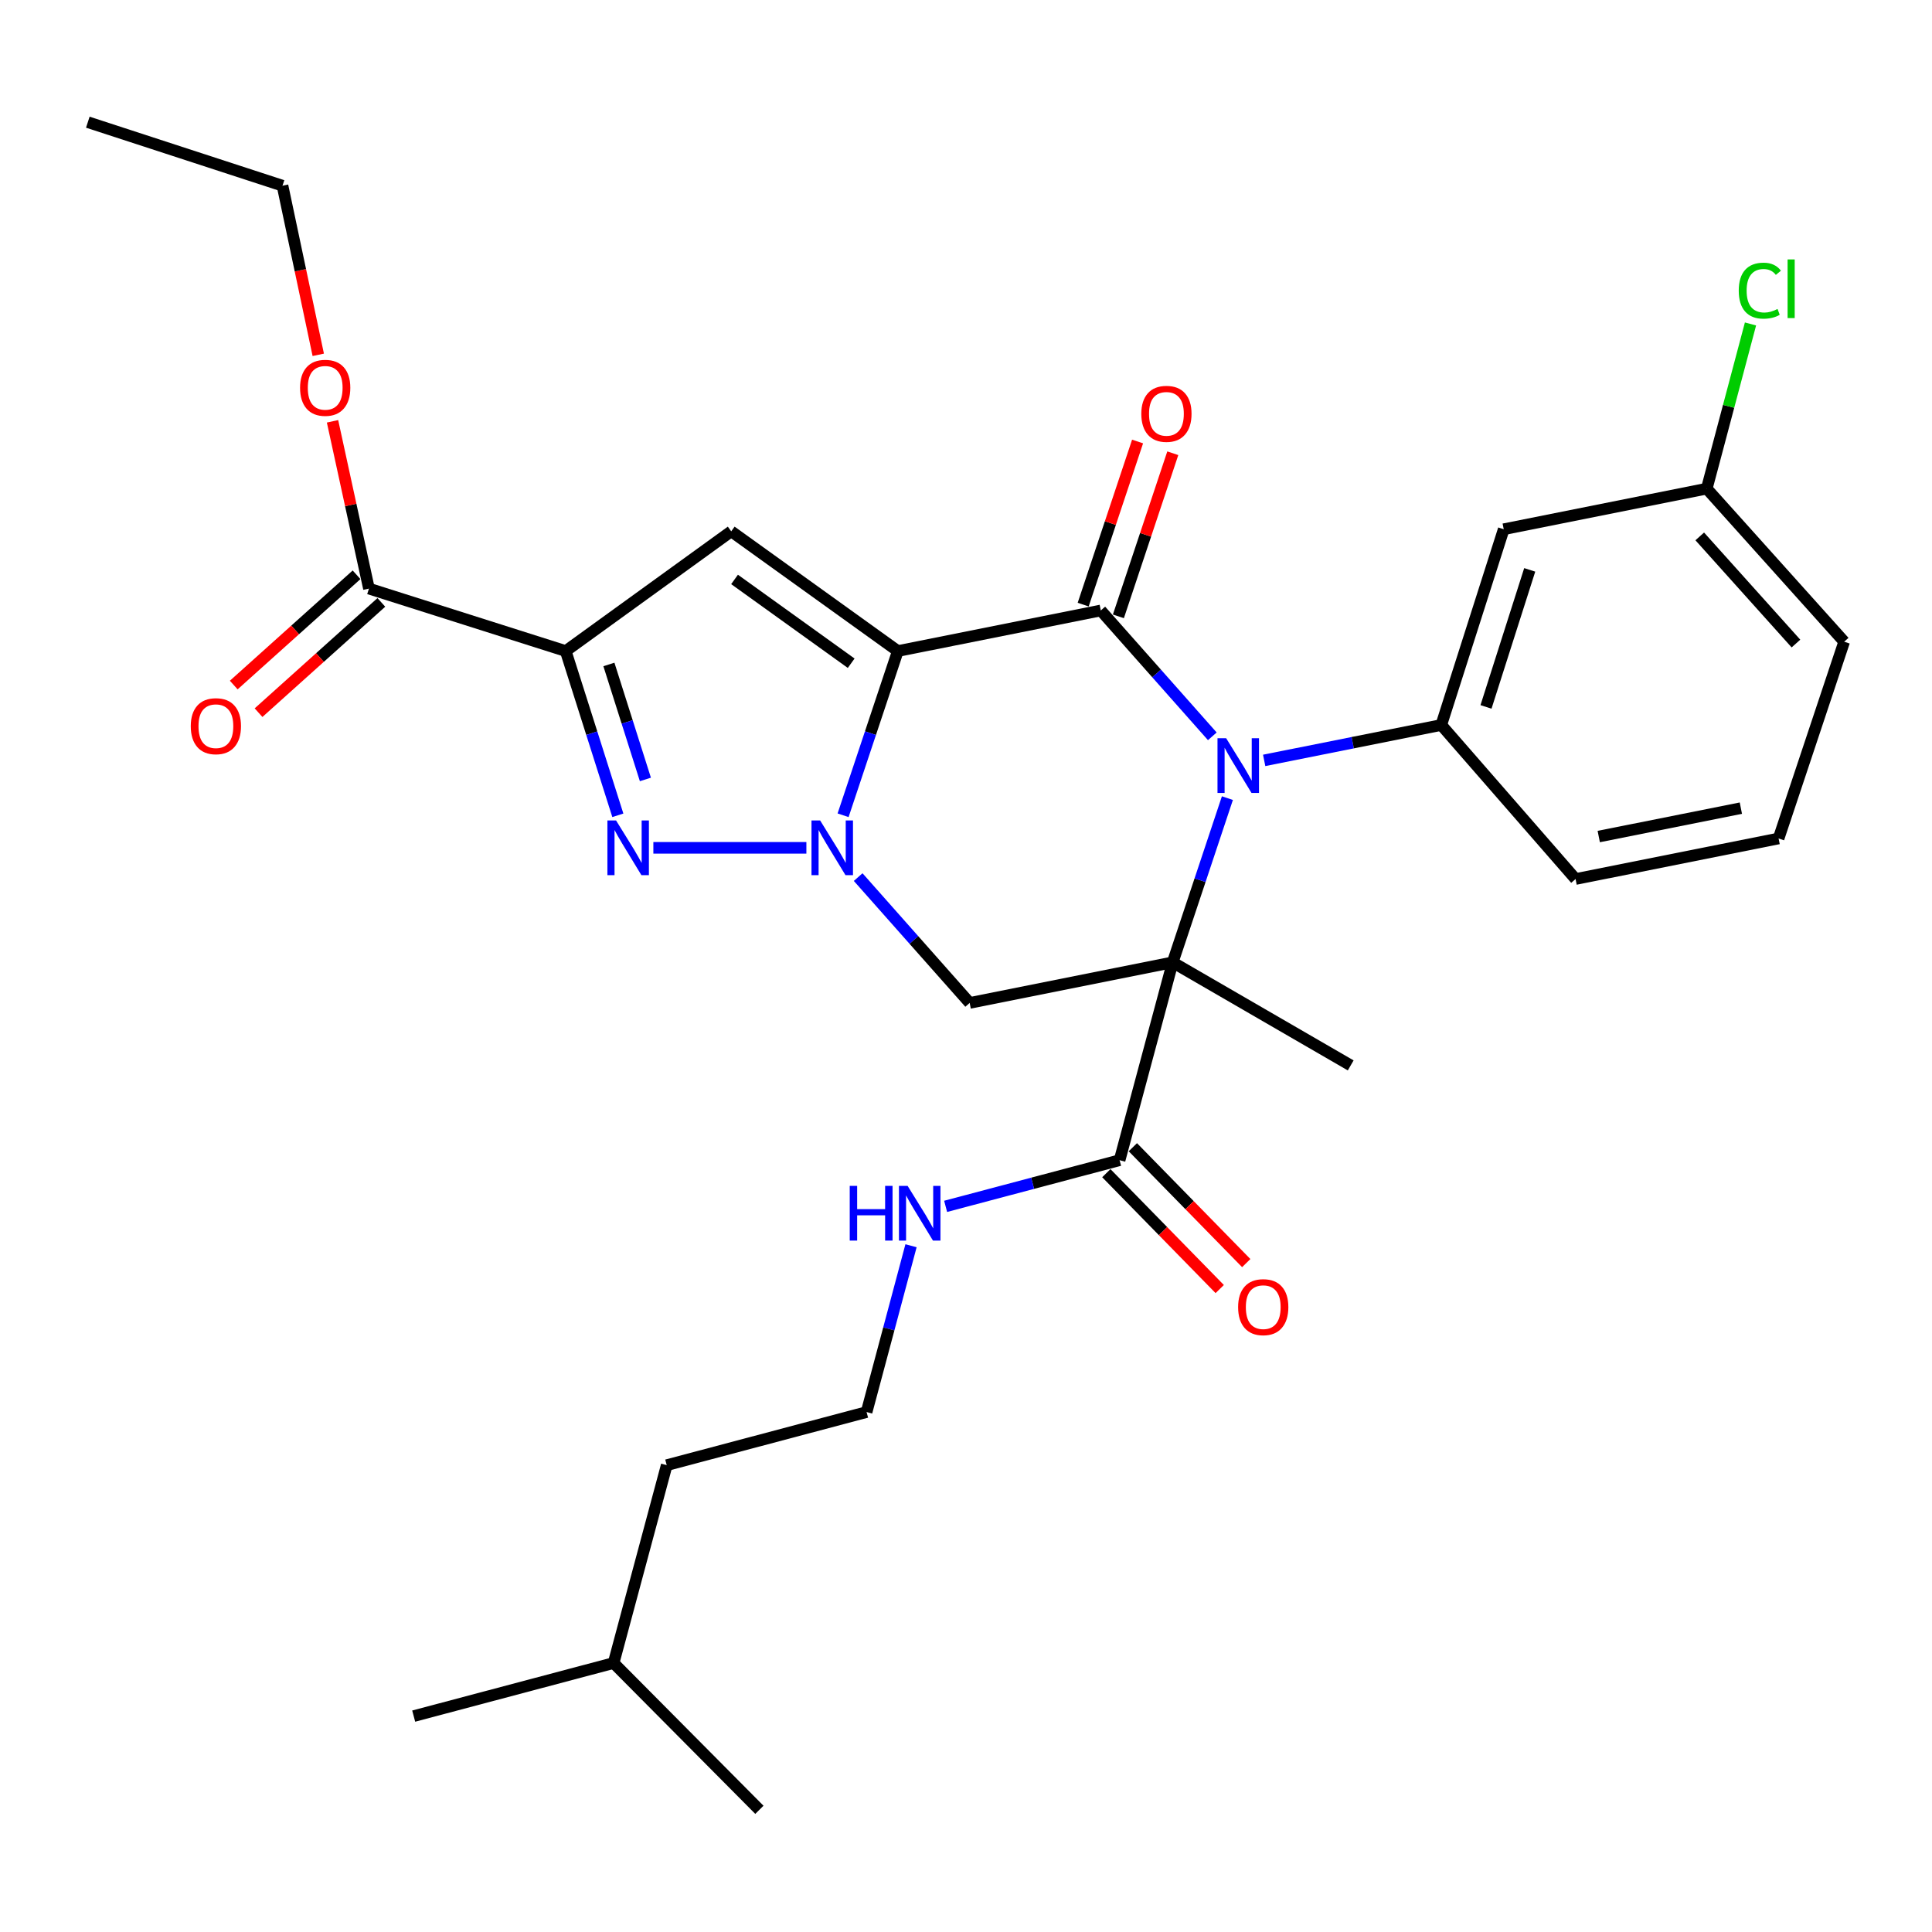 <?xml version='1.0' encoding='iso-8859-1'?>
<svg version='1.1' baseProfile='full'
              xmlns='http://www.w3.org/2000/svg'
                      xmlns:rdkit='http://www.rdkit.org/xml'
                      xmlns:xlink='http://www.w3.org/1999/xlink'
                  xml:space='preserve'
width='1000px' height='1000px' viewBox='0 0 1000 1000'>
<!-- END OF HEADER -->
<rect style='opacity:1.0;fill:#FFFFFF;stroke:none' width='1000' height='1000' x='0' y='0'> </rect>
<path class='bond-2' d='M 464.716,336.983 L 450.548,379.487' style='fill:none;fill-rule:evenodd;stroke:#000000;stroke-width:6px;stroke-linecap:butt;stroke-linejoin:miter;stroke-opacity:1' />
<path class='bond-2' d='M 450.548,379.487 L 436.38,421.99' style='fill:none;fill-rule:evenodd;stroke:#0000FF;stroke-width:6px;stroke-linecap:butt;stroke-linejoin:miter;stroke-opacity:1' />
<path class='bond-3' d='M 464.716,336.983 L 569.768,315.979' style='fill:none;fill-rule:evenodd;stroke:#000000;stroke-width:6px;stroke-linecap:butt;stroke-linejoin:miter;stroke-opacity:1' />
<path class='bond-6' d='M 464.716,336.983 L 378.479,275.017' style='fill:none;fill-rule:evenodd;stroke:#000000;stroke-width:6px;stroke-linecap:butt;stroke-linejoin:miter;stroke-opacity:1' />
<path class='bond-6' d='M 440.57,343.289 L 380.204,299.913' style='fill:none;fill-rule:evenodd;stroke:#000000;stroke-width:6px;stroke-linecap:butt;stroke-linejoin:miter;stroke-opacity:1' />
<path class='bond-0' d='M 606.985,498.1 L 621.143,455.602' style='fill:none;fill-rule:evenodd;stroke:#000000;stroke-width:6px;stroke-linecap:butt;stroke-linejoin:miter;stroke-opacity:1' />
<path class='bond-0' d='M 621.143,455.602 L 635.302,413.104' style='fill:none;fill-rule:evenodd;stroke:#0000FF;stroke-width:6px;stroke-linecap:butt;stroke-linejoin:miter;stroke-opacity:1' />
<path class='bond-9' d='M 606.985,498.1 L 579.502,600.517' style='fill:none;fill-rule:evenodd;stroke:#000000;stroke-width:6px;stroke-linecap:butt;stroke-linejoin:miter;stroke-opacity:1' />
<path class='bond-16' d='M 606.985,498.1 L 699.123,551.454' style='fill:none;fill-rule:evenodd;stroke:#000000;stroke-width:6px;stroke-linecap:butt;stroke-linejoin:miter;stroke-opacity:1' />
<path class='bond-30' d='M 606.985,498.1 L 501.9,519.115' style='fill:none;fill-rule:evenodd;stroke:#000000;stroke-width:6px;stroke-linecap:butt;stroke-linejoin:miter;stroke-opacity:1' />
<path class='bond-1' d='M 627.492,381.115 L 598.63,348.547' style='fill:none;fill-rule:evenodd;stroke:#0000FF;stroke-width:6px;stroke-linecap:butt;stroke-linejoin:miter;stroke-opacity:1' />
<path class='bond-1' d='M 598.63,348.547 L 569.768,315.979' style='fill:none;fill-rule:evenodd;stroke:#000000;stroke-width:6px;stroke-linecap:butt;stroke-linejoin:miter;stroke-opacity:1' />
<path class='bond-8' d='M 654.333,393.578 L 700.165,384.417' style='fill:none;fill-rule:evenodd;stroke:#0000FF;stroke-width:6px;stroke-linecap:butt;stroke-linejoin:miter;stroke-opacity:1' />
<path class='bond-8' d='M 700.165,384.417 L 745.998,375.256' style='fill:none;fill-rule:evenodd;stroke:#000000;stroke-width:6px;stroke-linecap:butt;stroke-linejoin:miter;stroke-opacity:1' />
<path class='bond-5' d='M 417.385,438.834 L 338.182,438.834' style='fill:none;fill-rule:evenodd;stroke:#0000FF;stroke-width:6px;stroke-linecap:butt;stroke-linejoin:miter;stroke-opacity:1' />
<path class='bond-7' d='M 444.187,453.981 L 473.043,486.548' style='fill:none;fill-rule:evenodd;stroke:#0000FF;stroke-width:6px;stroke-linecap:butt;stroke-linejoin:miter;stroke-opacity:1' />
<path class='bond-7' d='M 473.043,486.548 L 501.9,519.115' style='fill:none;fill-rule:evenodd;stroke:#000000;stroke-width:6px;stroke-linecap:butt;stroke-linejoin:miter;stroke-opacity:1' />
<path class='bond-12' d='M 578.88,319.018 L 592.957,276.809' style='fill:none;fill-rule:evenodd;stroke:#000000;stroke-width:6px;stroke-linecap:butt;stroke-linejoin:miter;stroke-opacity:1' />
<path class='bond-12' d='M 592.957,276.809 L 607.034,234.601' style='fill:none;fill-rule:evenodd;stroke:#FF0000;stroke-width:6px;stroke-linecap:butt;stroke-linejoin:miter;stroke-opacity:1' />
<path class='bond-12' d='M 560.656,312.94 L 574.733,270.731' style='fill:none;fill-rule:evenodd;stroke:#000000;stroke-width:6px;stroke-linecap:butt;stroke-linejoin:miter;stroke-opacity:1' />
<path class='bond-12' d='M 574.733,270.731 L 588.81,228.523' style='fill:none;fill-rule:evenodd;stroke:#FF0000;stroke-width:6px;stroke-linecap:butt;stroke-linejoin:miter;stroke-opacity:1' />
<path class='bond-4' d='M 292.808,336.983 L 378.479,275.017' style='fill:none;fill-rule:evenodd;stroke:#000000;stroke-width:6px;stroke-linecap:butt;stroke-linejoin:miter;stroke-opacity:1' />
<path class='bond-10' d='M 292.808,336.983 L 190.968,304.655' style='fill:none;fill-rule:evenodd;stroke:#000000;stroke-width:6px;stroke-linecap:butt;stroke-linejoin:miter;stroke-opacity:1' />
<path class='bond-31' d='M 292.808,336.983 L 306.301,379.493' style='fill:none;fill-rule:evenodd;stroke:#000000;stroke-width:6px;stroke-linecap:butt;stroke-linejoin:miter;stroke-opacity:1' />
<path class='bond-31' d='M 306.301,379.493 L 319.794,422.003' style='fill:none;fill-rule:evenodd;stroke:#0000FF;stroke-width:6px;stroke-linecap:butt;stroke-linejoin:miter;stroke-opacity:1' />
<path class='bond-31' d='M 315.167,343.924 L 324.612,373.681' style='fill:none;fill-rule:evenodd;stroke:#000000;stroke-width:6px;stroke-linecap:butt;stroke-linejoin:miter;stroke-opacity:1' />
<path class='bond-31' d='M 324.612,373.681 L 334.057,403.438' style='fill:none;fill-rule:evenodd;stroke:#0000FF;stroke-width:6px;stroke-linecap:butt;stroke-linejoin:miter;stroke-opacity:1' />
<path class='bond-11' d='M 745.998,375.256 L 778.326,273.928' style='fill:none;fill-rule:evenodd;stroke:#000000;stroke-width:6px;stroke-linecap:butt;stroke-linejoin:miter;stroke-opacity:1' />
<path class='bond-11' d='M 769.15,365.896 L 791.779,294.966' style='fill:none;fill-rule:evenodd;stroke:#000000;stroke-width:6px;stroke-linecap:butt;stroke-linejoin:miter;stroke-opacity:1' />
<path class='bond-19' d='M 745.998,375.256 L 815.51,454.982' style='fill:none;fill-rule:evenodd;stroke:#000000;stroke-width:6px;stroke-linecap:butt;stroke-linejoin:miter;stroke-opacity:1' />
<path class='bond-13' d='M 572.636,607.235 L 601.981,637.224' style='fill:none;fill-rule:evenodd;stroke:#000000;stroke-width:6px;stroke-linecap:butt;stroke-linejoin:miter;stroke-opacity:1' />
<path class='bond-13' d='M 601.981,637.224 L 631.326,667.213' style='fill:none;fill-rule:evenodd;stroke:#FF0000;stroke-width:6px;stroke-linecap:butt;stroke-linejoin:miter;stroke-opacity:1' />
<path class='bond-13' d='M 586.367,593.799 L 615.712,623.788' style='fill:none;fill-rule:evenodd;stroke:#000000;stroke-width:6px;stroke-linecap:butt;stroke-linejoin:miter;stroke-opacity:1' />
<path class='bond-13' d='M 615.712,623.788 L 645.057,653.777' style='fill:none;fill-rule:evenodd;stroke:#FF0000;stroke-width:6px;stroke-linecap:butt;stroke-linejoin:miter;stroke-opacity:1' />
<path class='bond-15' d='M 579.502,600.517 L 534.479,612.462' style='fill:none;fill-rule:evenodd;stroke:#000000;stroke-width:6px;stroke-linecap:butt;stroke-linejoin:miter;stroke-opacity:1' />
<path class='bond-15' d='M 534.479,612.462 L 489.456,624.408' style='fill:none;fill-rule:evenodd;stroke:#0000FF;stroke-width:6px;stroke-linecap:butt;stroke-linejoin:miter;stroke-opacity:1' />
<path class='bond-14' d='M 184.551,297.508 L 152.769,326.044' style='fill:none;fill-rule:evenodd;stroke:#000000;stroke-width:6px;stroke-linecap:butt;stroke-linejoin:miter;stroke-opacity:1' />
<path class='bond-14' d='M 152.769,326.044 L 120.988,354.58' style='fill:none;fill-rule:evenodd;stroke:#FF0000;stroke-width:6px;stroke-linecap:butt;stroke-linejoin:miter;stroke-opacity:1' />
<path class='bond-14' d='M 197.385,311.802 L 165.604,340.338' style='fill:none;fill-rule:evenodd;stroke:#000000;stroke-width:6px;stroke-linecap:butt;stroke-linejoin:miter;stroke-opacity:1' />
<path class='bond-14' d='M 165.604,340.338 L 133.823,368.874' style='fill:none;fill-rule:evenodd;stroke:#FF0000;stroke-width:6px;stroke-linecap:butt;stroke-linejoin:miter;stroke-opacity:1' />
<path class='bond-18' d='M 190.968,304.655 L 181.541,261.362' style='fill:none;fill-rule:evenodd;stroke:#000000;stroke-width:6px;stroke-linecap:butt;stroke-linejoin:miter;stroke-opacity:1' />
<path class='bond-18' d='M 181.541,261.362 L 172.114,218.069' style='fill:none;fill-rule:evenodd;stroke:#FF0000;stroke-width:6px;stroke-linecap:butt;stroke-linejoin:miter;stroke-opacity:1' />
<path class='bond-17' d='M 778.326,273.928 L 883.411,252.924' style='fill:none;fill-rule:evenodd;stroke:#000000;stroke-width:6px;stroke-linecap:butt;stroke-linejoin:miter;stroke-opacity:1' />
<path class='bond-21' d='M 471.545,644.79 L 460.046,687.838' style='fill:none;fill-rule:evenodd;stroke:#0000FF;stroke-width:6px;stroke-linecap:butt;stroke-linejoin:miter;stroke-opacity:1' />
<path class='bond-21' d='M 460.046,687.838 L 448.546,730.885' style='fill:none;fill-rule:evenodd;stroke:#000000;stroke-width:6px;stroke-linecap:butt;stroke-linejoin:miter;stroke-opacity:1' />
<path class='bond-20' d='M 883.411,252.924 L 894.733,210.301' style='fill:none;fill-rule:evenodd;stroke:#000000;stroke-width:6px;stroke-linecap:butt;stroke-linejoin:miter;stroke-opacity:1' />
<path class='bond-20' d='M 894.733,210.301 L 906.055,167.678' style='fill:none;fill-rule:evenodd;stroke:#00CC00;stroke-width:6px;stroke-linecap:butt;stroke-linejoin:miter;stroke-opacity:1' />
<path class='bond-32' d='M 883.411,252.924 L 954.545,332.148' style='fill:none;fill-rule:evenodd;stroke:#000000;stroke-width:6px;stroke-linecap:butt;stroke-linejoin:miter;stroke-opacity:1' />
<path class='bond-32' d='M 879.787,277.642 L 929.581,333.099' style='fill:none;fill-rule:evenodd;stroke:#000000;stroke-width:6px;stroke-linecap:butt;stroke-linejoin:miter;stroke-opacity:1' />
<path class='bond-24' d='M 164.729,183.657 L 155.478,139.888' style='fill:none;fill-rule:evenodd;stroke:#FF0000;stroke-width:6px;stroke-linecap:butt;stroke-linejoin:miter;stroke-opacity:1' />
<path class='bond-24' d='M 155.478,139.888 L 146.227,96.118' style='fill:none;fill-rule:evenodd;stroke:#000000;stroke-width:6px;stroke-linecap:butt;stroke-linejoin:miter;stroke-opacity:1' />
<path class='bond-22' d='M 815.51,454.982 L 920.595,433.989' style='fill:none;fill-rule:evenodd;stroke:#000000;stroke-width:6px;stroke-linecap:butt;stroke-linejoin:miter;stroke-opacity:1' />
<path class='bond-22' d='M 827.51,432.994 L 901.069,418.299' style='fill:none;fill-rule:evenodd;stroke:#000000;stroke-width:6px;stroke-linecap:butt;stroke-linejoin:miter;stroke-opacity:1' />
<path class='bond-25' d='M 448.546,730.885 L 345.094,758.368' style='fill:none;fill-rule:evenodd;stroke:#000000;stroke-width:6px;stroke-linecap:butt;stroke-linejoin:miter;stroke-opacity:1' />
<path class='bond-23' d='M 920.595,433.989 L 954.545,332.148' style='fill:none;fill-rule:evenodd;stroke:#000000;stroke-width:6px;stroke-linecap:butt;stroke-linejoin:miter;stroke-opacity:1' />
<path class='bond-29' d='M 146.227,96.118 L 45.455,63.246' style='fill:none;fill-rule:evenodd;stroke:#000000;stroke-width:6px;stroke-linecap:butt;stroke-linejoin:miter;stroke-opacity:1' />
<path class='bond-26' d='M 345.094,758.368 L 317.601,860.774' style='fill:none;fill-rule:evenodd;stroke:#000000;stroke-width:6px;stroke-linecap:butt;stroke-linejoin:miter;stroke-opacity:1' />
<path class='bond-27' d='M 317.601,860.774 L 214.128,888.256' style='fill:none;fill-rule:evenodd;stroke:#000000;stroke-width:6px;stroke-linecap:butt;stroke-linejoin:miter;stroke-opacity:1' />
<path class='bond-28' d='M 317.601,860.774 L 393.058,936.754' style='fill:none;fill-rule:evenodd;stroke:#000000;stroke-width:6px;stroke-linecap:butt;stroke-linejoin:miter;stroke-opacity:1' />
<path  class='atom-2' d='M 634.653 382.1
L 643.933 397.1
Q 644.853 398.58, 646.333 401.26
Q 647.813 403.94, 647.893 404.1
L 647.893 382.1
L 651.653 382.1
L 651.653 410.42
L 647.773 410.42
L 637.813 394.02
Q 636.653 392.1, 635.413 389.9
Q 634.213 387.7, 633.853 387.02
L 633.853 410.42
L 630.173 410.42
L 630.173 382.1
L 634.653 382.1
' fill='#0000FF'/>
<path  class='atom-3' d='M 424.505 424.674
L 433.785 439.674
Q 434.705 441.154, 436.185 443.834
Q 437.665 446.514, 437.745 446.674
L 437.745 424.674
L 441.505 424.674
L 441.505 452.994
L 437.625 452.994
L 427.665 436.594
Q 426.505 434.674, 425.265 432.474
Q 424.065 430.274, 423.705 429.594
L 423.705 452.994
L 420.025 452.994
L 420.025 424.674
L 424.505 424.674
' fill='#0000FF'/>
<path  class='atom-6' d='M 318.876 424.674
L 328.156 439.674
Q 329.076 441.154, 330.556 443.834
Q 332.036 446.514, 332.116 446.674
L 332.116 424.674
L 335.876 424.674
L 335.876 452.994
L 331.996 452.994
L 322.036 436.594
Q 320.876 434.674, 319.636 432.474
Q 318.436 430.274, 318.076 429.594
L 318.076 452.994
L 314.396 452.994
L 314.396 424.674
L 318.876 424.674
' fill='#0000FF'/>
<path  class='atom-13' d='M 590.74 214.197
Q 590.74 207.397, 594.1 203.597
Q 597.46 199.797, 603.74 199.797
Q 610.02 199.797, 613.38 203.597
Q 616.74 207.397, 616.74 214.197
Q 616.74 221.077, 613.34 224.997
Q 609.94 228.877, 603.74 228.877
Q 597.5 228.877, 594.1 224.997
Q 590.74 221.117, 590.74 214.197
M 603.74 225.677
Q 608.06 225.677, 610.38 222.797
Q 612.74 219.877, 612.74 214.197
Q 612.74 208.637, 610.38 205.837
Q 608.06 202.997, 603.74 202.997
Q 599.42 202.997, 597.06 205.797
Q 594.74 208.597, 594.74 214.197
Q 594.74 219.917, 597.06 222.797
Q 599.42 225.677, 603.74 225.677
' fill='#FF0000'/>
<path  class='atom-14' d='M 640.849 676.577
Q 640.849 669.777, 644.209 665.977
Q 647.569 662.177, 653.849 662.177
Q 660.129 662.177, 663.489 665.977
Q 666.849 669.777, 666.849 676.577
Q 666.849 683.457, 663.449 687.377
Q 660.049 691.257, 653.849 691.257
Q 647.609 691.257, 644.209 687.377
Q 640.849 683.497, 640.849 676.577
M 653.849 688.057
Q 658.169 688.057, 660.489 685.177
Q 662.849 682.257, 662.849 676.577
Q 662.849 671.017, 660.489 668.217
Q 658.169 665.377, 653.849 665.377
Q 649.529 665.377, 647.169 668.177
Q 644.849 670.977, 644.849 676.577
Q 644.849 682.297, 647.169 685.177
Q 649.529 688.057, 653.849 688.057
' fill='#FF0000'/>
<path  class='atom-15' d='M 98.743 375.87
Q 98.743 369.07, 102.104 365.27
Q 105.464 361.47, 111.744 361.47
Q 118.024 361.47, 121.384 365.27
Q 124.744 369.07, 124.744 375.87
Q 124.744 382.75, 121.344 386.67
Q 117.944 390.55, 111.744 390.55
Q 105.504 390.55, 102.104 386.67
Q 98.743 382.79, 98.743 375.87
M 111.744 387.35
Q 116.064 387.35, 118.384 384.47
Q 120.744 381.55, 120.744 375.87
Q 120.744 370.31, 118.384 367.51
Q 116.064 364.67, 111.744 364.67
Q 107.424 364.67, 105.064 367.47
Q 102.744 370.27, 102.744 375.87
Q 102.744 381.59, 105.064 384.47
Q 107.424 387.35, 111.744 387.35
' fill='#FF0000'/>
<path  class='atom-16' d='M 439.819 613.807
L 443.659 613.807
L 443.659 625.847
L 458.139 625.847
L 458.139 613.807
L 461.979 613.807
L 461.979 642.127
L 458.139 642.127
L 458.139 629.047
L 443.659 629.047
L 443.659 642.127
L 439.819 642.127
L 439.819 613.807
' fill='#0000FF'/>
<path  class='atom-16' d='M 469.779 613.807
L 479.059 628.807
Q 479.979 630.287, 481.459 632.967
Q 482.939 635.647, 483.019 635.807
L 483.019 613.807
L 486.779 613.807
L 486.779 642.127
L 482.899 642.127
L 472.939 625.727
Q 471.779 623.807, 470.539 621.607
Q 469.339 619.407, 468.979 618.727
L 468.979 642.127
L 465.299 642.127
L 465.299 613.807
L 469.779 613.807
' fill='#0000FF'/>
<path  class='atom-19' d='M 155.32 200.728
Q 155.32 193.928, 158.68 190.128
Q 162.04 186.328, 168.32 186.328
Q 174.6 186.328, 177.96 190.128
Q 181.32 193.928, 181.32 200.728
Q 181.32 207.608, 177.92 211.528
Q 174.52 215.408, 168.32 215.408
Q 162.08 215.408, 158.68 211.528
Q 155.32 207.648, 155.32 200.728
M 168.32 212.208
Q 172.64 212.208, 174.96 209.328
Q 177.32 206.408, 177.32 200.728
Q 177.32 195.168, 174.96 192.368
Q 172.64 189.528, 168.32 189.528
Q 164 189.528, 161.64 192.328
Q 159.32 195.128, 159.32 200.728
Q 159.32 206.448, 161.64 209.328
Q 164 212.208, 168.32 212.208
' fill='#FF0000'/>
<path  class='atom-21' d='M 899.974 150.441
Q 899.974 143.401, 903.254 139.721
Q 906.574 136.001, 912.854 136.001
Q 918.694 136.001, 921.814 140.121
L 919.174 142.281
Q 916.894 139.281, 912.854 139.281
Q 908.574 139.281, 906.294 142.161
Q 904.054 145.001, 904.054 150.441
Q 904.054 156.041, 906.374 158.921
Q 908.734 161.801, 913.294 161.801
Q 916.414 161.801, 920.054 159.921
L 921.174 162.921
Q 919.694 163.881, 917.454 164.441
Q 915.214 165.001, 912.734 165.001
Q 906.574 165.001, 903.254 161.241
Q 899.974 157.481, 899.974 150.441
' fill='#00CC00'/>
<path  class='atom-21' d='M 925.254 134.281
L 928.934 134.281
L 928.934 164.641
L 925.254 164.641
L 925.254 134.281
' fill='#00CC00'/>
</svg>
